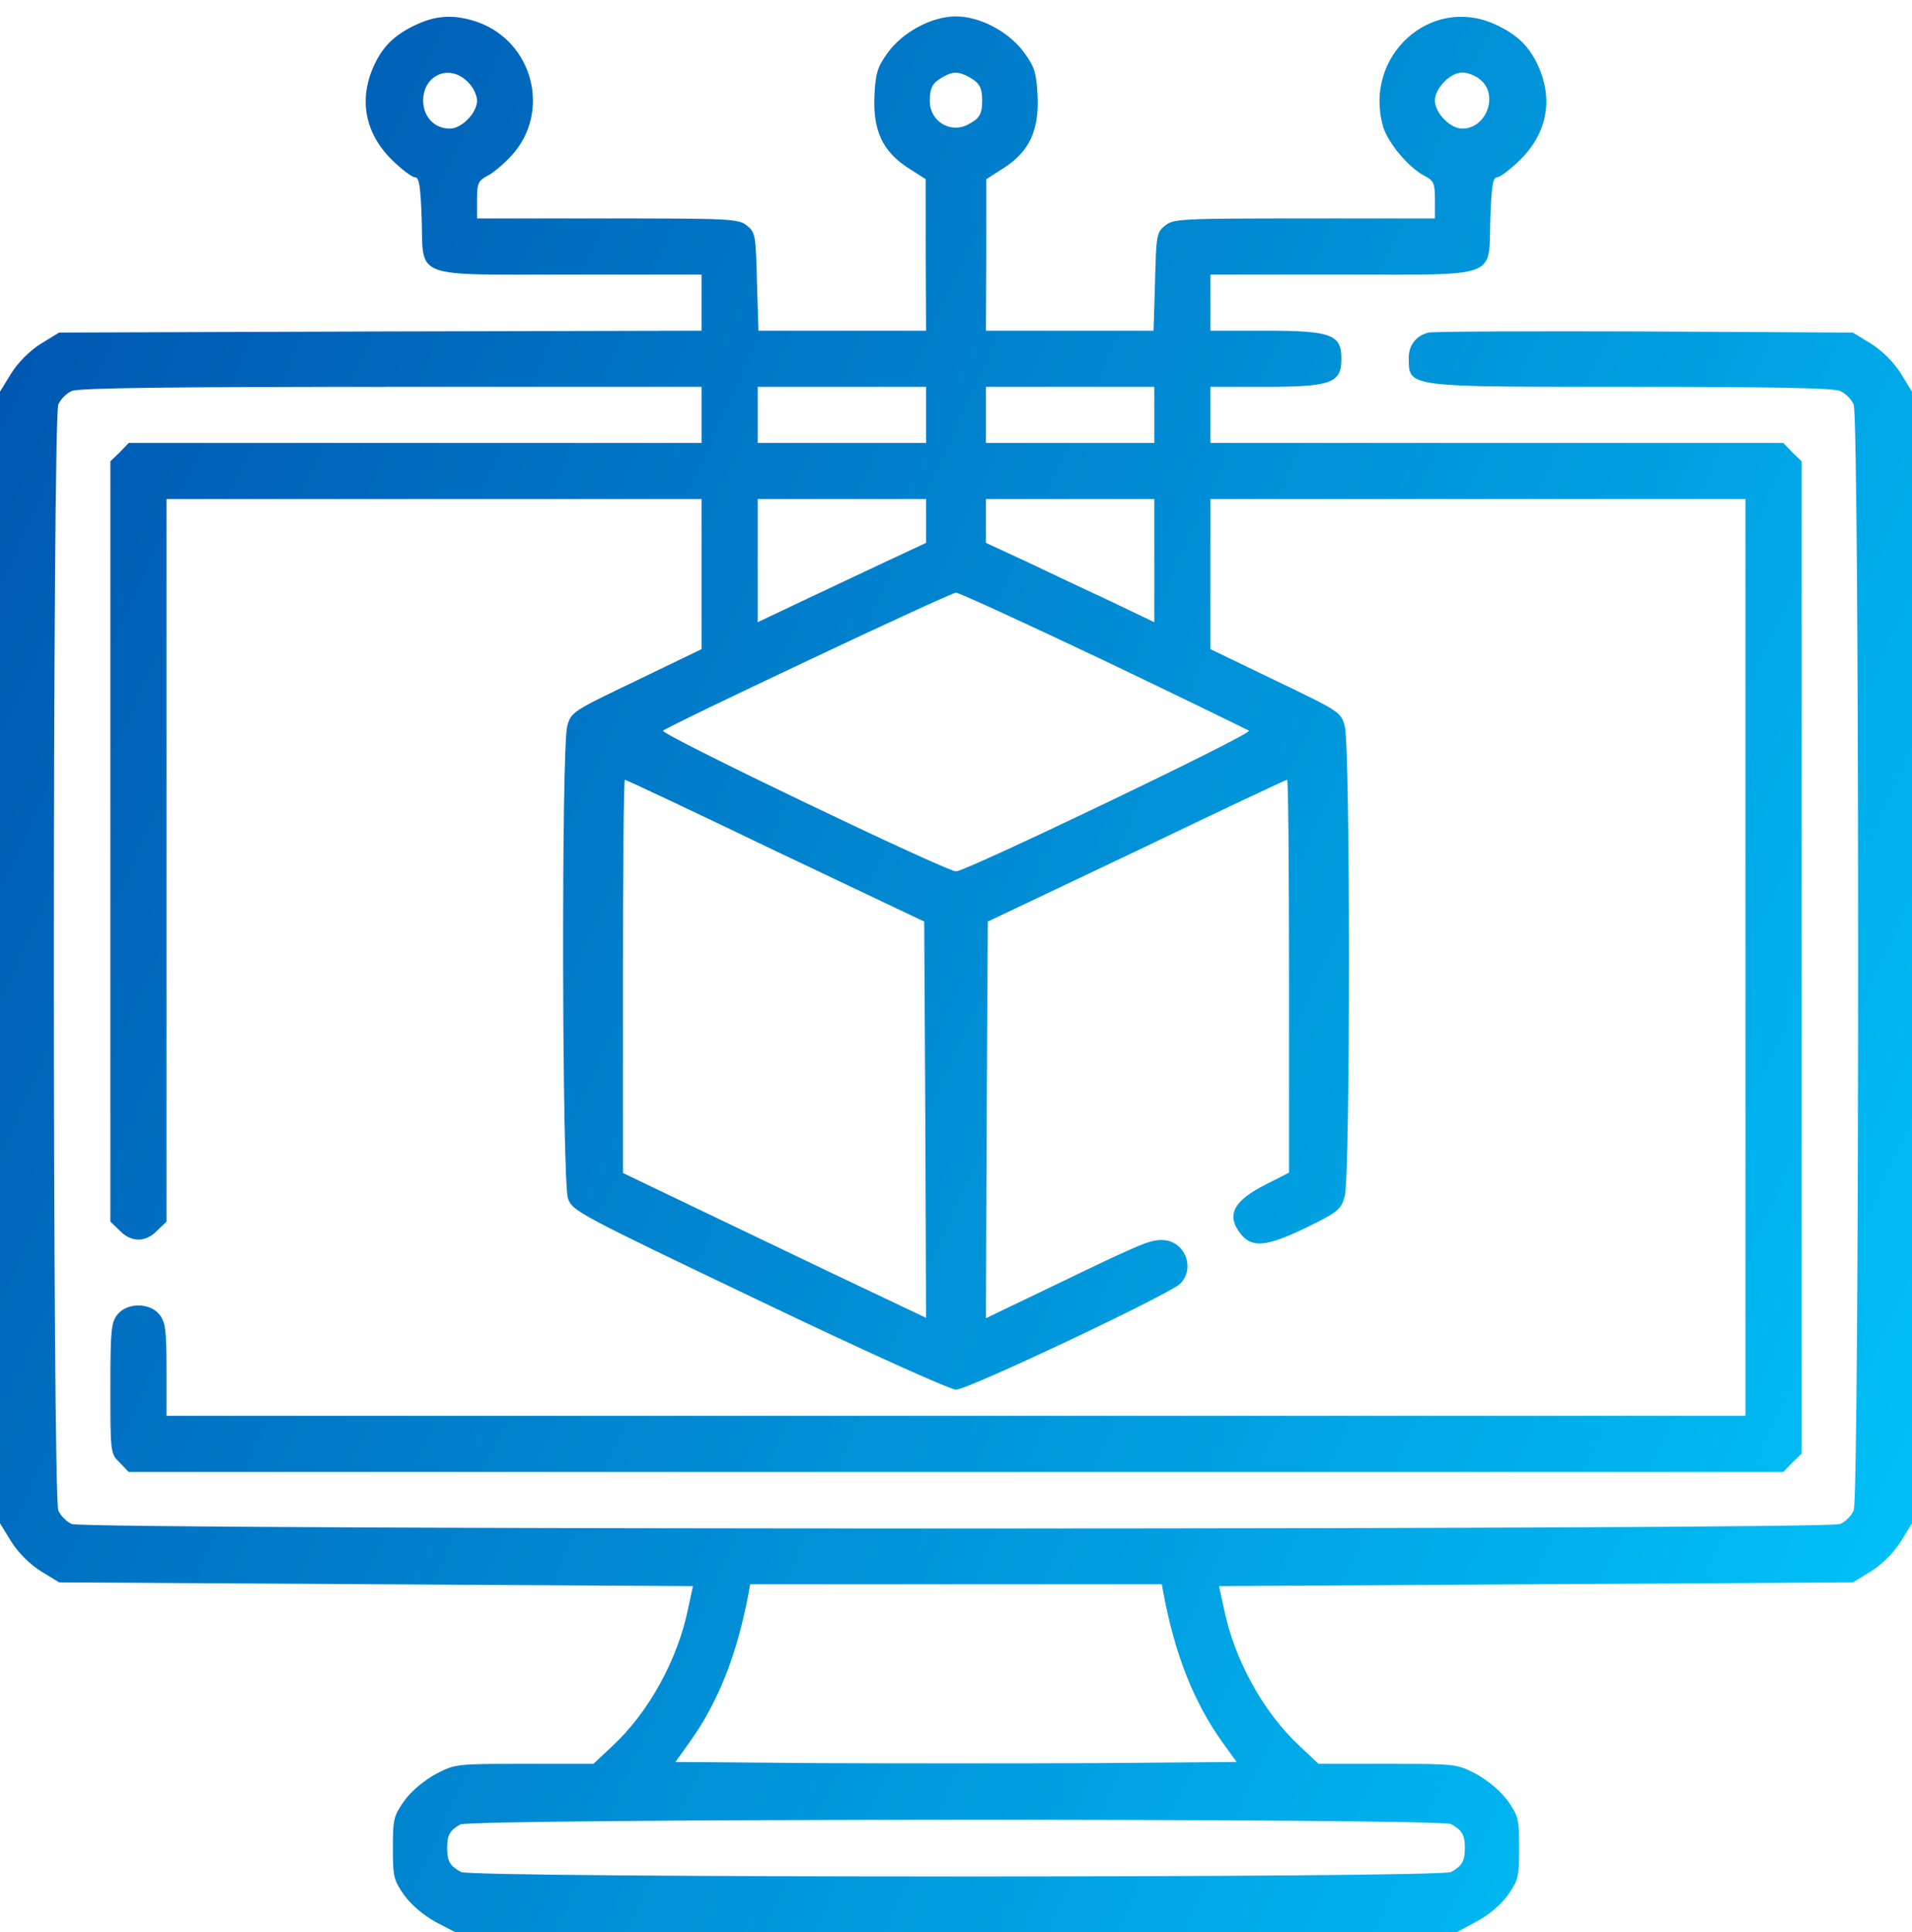<?xml version="1.0" encoding="UTF-8"?> <svg xmlns="http://www.w3.org/2000/svg" width="95" height="96" viewBox="0 0 95 96" fill="none"> <path d="M20.729 1.204C19.706 1.669 19.13 2.19 18.684 3.045C17.792 4.793 18.07 6.54 19.446 7.916C19.93 8.399 20.469 8.808 20.617 8.808C20.822 8.808 20.896 9.217 20.952 10.872C21.045 13.884 20.413 13.642 28.37 13.642H34.858V15.036V16.43L18.907 16.468L2.937 16.523L2.026 17.081C1.469 17.434 0.911 17.992 0.558 18.55L0 19.461V47.57V75.68L0.558 76.591C0.911 77.149 1.469 77.707 2.026 78.06L2.937 78.617L18.684 78.71L34.431 78.803L34.189 79.919C33.668 82.466 32.237 85.069 30.415 86.76L29.485 87.634H26.065C22.681 87.634 22.625 87.634 21.659 88.136C21.082 88.452 20.45 88.973 20.097 89.456C19.558 90.218 19.52 90.385 19.52 91.817C19.52 93.249 19.558 93.416 20.097 94.178C20.45 94.661 21.082 95.182 21.659 95.498L22.625 96H47.5H72.375L73.341 95.48C73.918 95.182 74.55 94.661 74.903 94.178C75.442 93.416 75.48 93.249 75.48 91.817C75.48 90.385 75.442 90.218 74.903 89.456C74.55 88.973 73.918 88.452 73.341 88.136C72.375 87.634 72.319 87.634 68.935 87.634H65.515L64.585 86.76C62.763 85.069 61.332 82.466 60.811 79.919L60.569 78.803L76.316 78.71L92.063 78.617L92.974 78.06C93.531 77.707 94.089 77.149 94.442 76.591L95 75.68V47.57V19.461L94.442 18.55C94.089 17.992 93.531 17.434 92.974 17.081L92.063 16.523L81.726 16.468C76.037 16.449 71.204 16.468 70.98 16.523C70.367 16.672 69.995 17.137 69.995 17.788C70.014 19.256 69.772 19.219 81.038 19.219C87.935 19.219 91.133 19.275 91.43 19.424C91.691 19.535 91.988 19.833 92.1 20.093C92.397 20.725 92.397 74.416 92.1 75.048C91.988 75.308 91.691 75.606 91.43 75.717C90.798 76.015 4.202 76.015 3.569 75.717C3.309 75.606 3.012 75.308 2.9 75.048C2.603 74.416 2.603 20.725 2.9 20.093C3.012 19.833 3.309 19.535 3.569 19.424C3.886 19.275 8.533 19.219 19.428 19.219H34.858V20.613V22.008H20.636H6.395L5.949 22.473L5.484 22.919V41.807V60.696L5.949 61.142C6.525 61.737 7.232 61.737 7.808 61.142L8.273 60.696V42.737V24.797H21.566H34.858V28.533V32.252L31.623 33.813C28.444 35.338 28.37 35.375 28.184 36.081C27.887 37.122 27.924 58.706 28.221 59.543C28.444 60.175 28.742 60.324 37.721 64.618C42.889 67.091 47.203 69.043 47.5 69.043C48.095 69.043 57.985 64.358 58.617 63.8C59.435 63.02 58.859 61.607 57.725 61.607C57.111 61.607 56.665 61.793 52.278 63.912L48.987 65.492L49.025 55.639L49.08 45.786L56.48 42.272C60.532 40.32 63.897 38.74 63.953 38.74C64.009 38.74 64.046 43.127 64.046 48.5V58.26L62.949 58.818C61.276 59.655 60.904 60.361 61.648 61.309C62.206 62.016 62.949 61.941 64.938 60.975C66.5 60.212 66.63 60.082 66.816 59.431C67.095 58.465 67.095 37.048 66.816 36.081C66.63 35.375 66.556 35.338 63.377 33.813L60.142 32.252V28.533V24.797H73.434H86.727V47.57V70.344H47.5H8.273V68.039C8.273 66.069 8.217 65.678 7.92 65.306C7.436 64.711 6.321 64.711 5.838 65.306C5.522 65.697 5.484 66.087 5.484 68.987C5.484 72.166 5.484 72.222 5.949 72.668L6.395 73.133H47.5H88.605L89.051 72.668L89.516 72.222V47.57V22.919L89.051 22.473L88.605 22.008H74.364H60.142V20.613V19.219H62.856C66.147 19.219 66.649 19.033 66.649 17.825C66.649 16.616 66.147 16.43 62.856 16.43H60.142V15.036V13.642H66.63C74.587 13.642 73.955 13.884 74.048 10.872C74.104 9.217 74.178 8.808 74.383 8.808C74.531 8.808 75.07 8.399 75.554 7.916C76.93 6.54 77.208 4.793 76.316 3.045C75.87 2.19 75.293 1.669 74.271 1.204C71.073 -0.246 67.746 2.785 68.712 6.261C68.935 7.061 69.977 8.325 70.776 8.734C71.241 8.976 71.296 9.106 71.296 9.924V10.853H64.808C58.71 10.853 58.301 10.872 57.892 11.207C57.465 11.541 57.446 11.708 57.39 13.995L57.316 16.43H53.152H48.987L49.006 12.657V8.901L49.88 8.343C51.144 7.525 51.627 6.484 51.553 4.774C51.497 3.64 51.404 3.324 50.902 2.636C50.158 1.595 48.708 0.814 47.5 0.814C46.292 0.814 44.842 1.595 44.098 2.636C43.596 3.324 43.503 3.64 43.447 4.774C43.373 6.484 43.856 7.525 45.12 8.343L45.994 8.901V12.657L46.013 16.43H41.848H37.684L37.61 13.995C37.554 11.708 37.535 11.541 37.108 11.207C36.699 10.872 36.29 10.853 30.192 10.853H23.703V9.924C23.703 9.106 23.759 8.976 24.224 8.734C24.521 8.585 25.061 8.12 25.433 7.711C27.384 5.555 26.492 2.078 23.722 1.093C22.625 0.721 21.733 0.74 20.729 1.204ZM23.239 4.068C23.499 4.309 23.703 4.737 23.703 4.997C23.703 5.611 22.941 6.391 22.346 6.391C21.584 6.391 21.026 5.796 21.026 4.997C21.026 3.714 22.346 3.157 23.239 4.068ZM48.114 3.807C48.653 4.105 48.801 4.328 48.801 4.997C48.801 5.666 48.671 5.889 48.095 6.187C47.221 6.652 46.199 6.02 46.199 5.034C46.199 4.346 46.329 4.123 46.849 3.826C47.333 3.547 47.611 3.547 48.114 3.807ZM73.546 3.956C74.475 4.7 73.862 6.391 72.654 6.391C72.059 6.391 71.296 5.611 71.296 4.997C71.296 4.384 72.059 3.603 72.654 3.603C72.914 3.603 73.304 3.751 73.546 3.956ZM46.013 20.613V22.008H41.83H37.647V20.613V19.219H41.83H46.013V20.613ZM57.353 20.613V22.008H53.17H48.987V20.613V19.219H53.17H57.353V20.613ZM46.013 25.875V26.972L44.023 27.901C42.908 28.422 41.03 29.314 39.84 29.872L37.647 30.913V27.864V24.797H41.83H46.013V25.875ZM57.353 27.864V30.913L55.178 29.872C53.97 29.314 52.092 28.422 50.995 27.901L48.987 26.972V25.875V24.797H53.17H57.353V27.864ZM54.843 32.809C58.729 34.668 61.964 36.248 62.057 36.304C62.224 36.472 47.983 43.294 47.5 43.294C47.017 43.294 32.776 36.472 32.943 36.304C33.241 36.044 47.221 29.444 47.5 29.444C47.649 29.444 50.958 30.969 54.843 32.809ZM38.52 42.272L45.92 45.786L45.975 55.639L46.013 65.474L41.235 63.206C38.595 61.941 35.211 60.324 33.706 59.599L30.954 58.279V48.519C30.954 43.146 30.991 38.74 31.047 38.74C31.103 38.74 34.468 40.32 38.52 42.272ZM57.799 79.119C58.376 82.206 59.324 84.604 60.774 86.612L61.443 87.541L54.472 87.597C50.642 87.615 44.358 87.615 40.528 87.597L33.557 87.541L34.226 86.612C35.676 84.604 36.624 82.206 37.201 79.119L37.275 78.71H47.5H57.725L57.799 79.119ZM72.096 90.627C72.635 90.925 72.784 91.148 72.784 91.817C72.784 92.486 72.635 92.709 72.096 93.007C71.52 93.304 23.48 93.304 22.904 93.007C22.365 92.709 22.216 92.486 22.216 91.817C22.216 91.166 22.346 90.943 22.867 90.646C23.406 90.348 71.52 90.33 72.096 90.627Z" fill="url(#paint0_linear_1_125)"></path> <defs> <linearGradient id="paint0_linear_1_125" x1="-18.215" y1="-34.137" x2="128.821" y2="32.574" gradientUnits="userSpaceOnUse"> <stop stop-color="#003399"></stop> <stop offset="1" stop-color="#00CCFF"></stop> </linearGradient> </defs> </svg> 